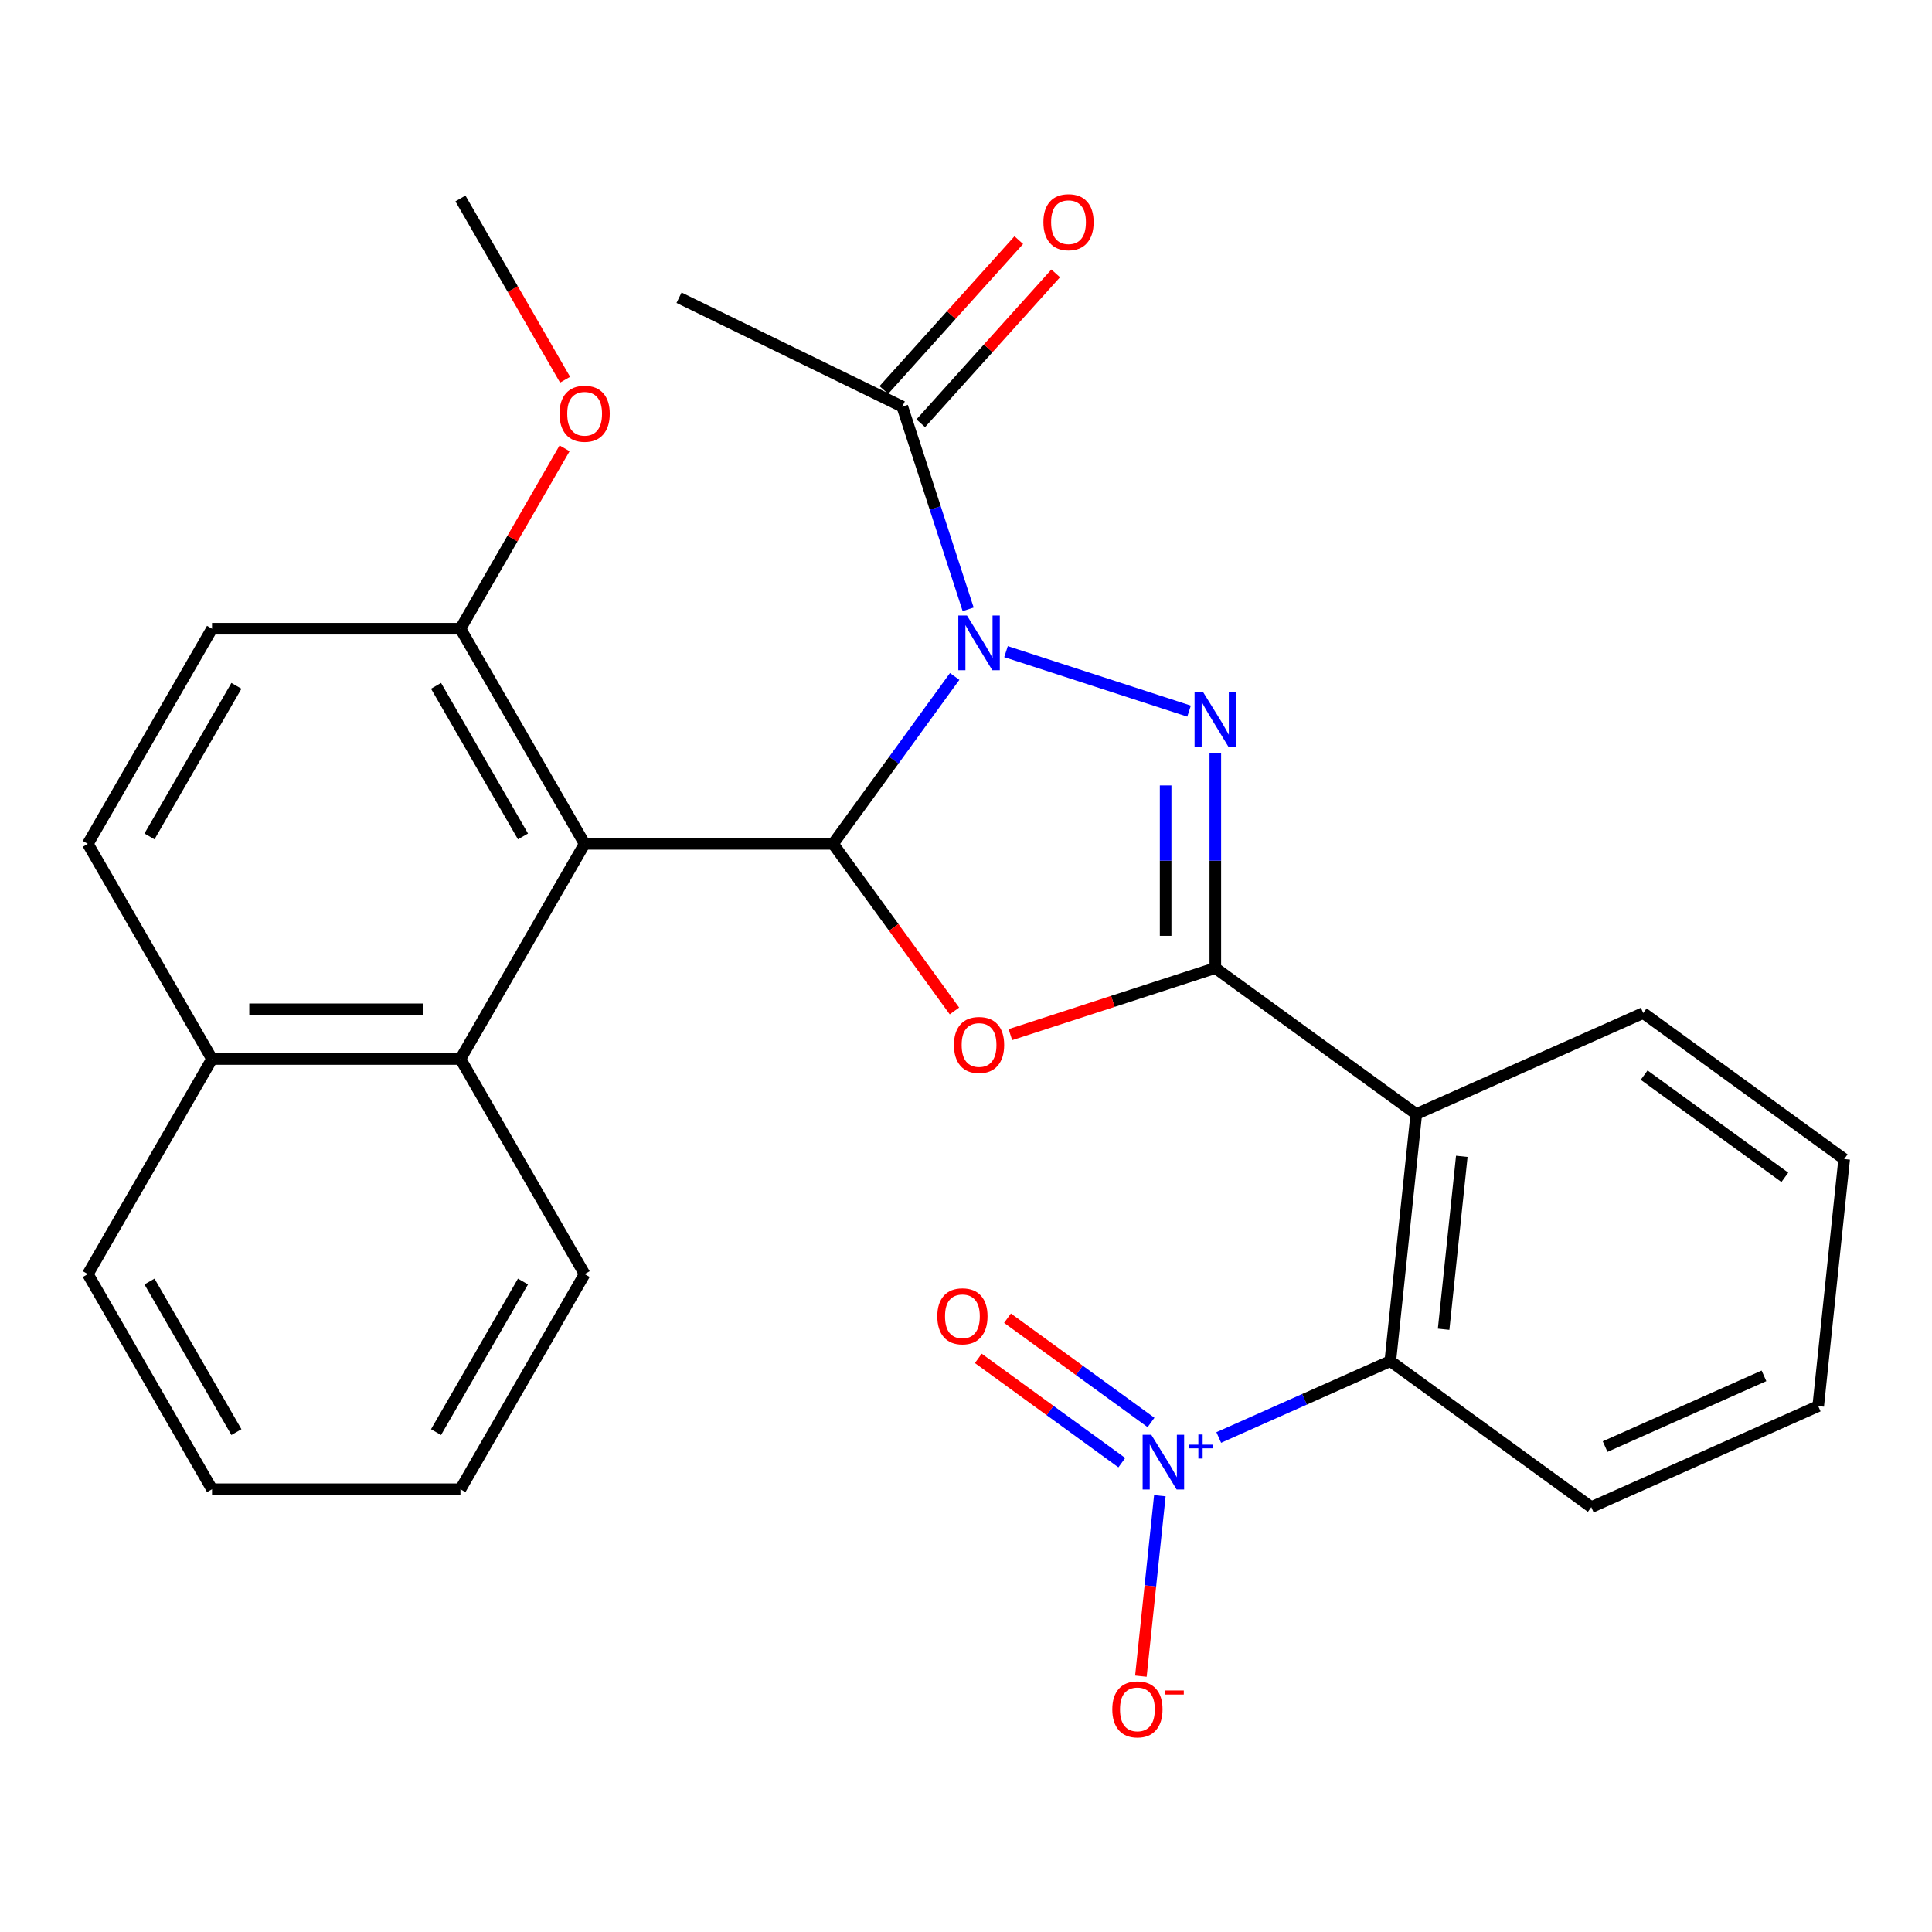 <?xml version='1.0' encoding='iso-8859-1'?>
<svg version='1.1' baseProfile='full'
              xmlns='http://www.w3.org/2000/svg'
                      xmlns:rdkit='http://www.rdkit.org/xml'
                      xmlns:xlink='http://www.w3.org/1999/xlink'
                  xml:space='preserve'
width='1000px' height='1000px' viewBox='0 0 1000 1000'>
<!-- END OF HEADER -->
<rect style='opacity:1.0;fill:#FFFFFF;stroke:none' width='1000' height='1000' x='0' y='0'> </rect>
<path class='bond-0' d='M 494.137,350.129 L 462.661,393.452' style='fill:none;fill-rule:evenodd;stroke:#0000FF;stroke-width:6px;stroke-linecap:butt;stroke-linejoin:miter;stroke-opacity:1' />
<path class='bond-0' d='M 462.661,393.452 L 431.184,436.775' style='fill:none;fill-rule:evenodd;stroke:#000000;stroke-width:6px;stroke-linecap:butt;stroke-linejoin:miter;stroke-opacity:1' />
<path class='bond-2' d='M 520.714,337.289 L 615.456,368.072' style='fill:none;fill-rule:evenodd;stroke:#0000FF;stroke-width:6px;stroke-linecap:butt;stroke-linejoin:miter;stroke-opacity:1' />
<path class='bond-8' d='M 501.115,315.38 L 484.071,262.925' style='fill:none;fill-rule:evenodd;stroke:#0000FF;stroke-width:6px;stroke-linecap:butt;stroke-linejoin:miter;stroke-opacity:1' />
<path class='bond-8' d='M 484.071,262.925 L 467.028,210.471' style='fill:none;fill-rule:evenodd;stroke:#000000;stroke-width:6px;stroke-linecap:butt;stroke-linejoin:miter;stroke-opacity:1' />
<path class='bond-3' d='M 431.184,436.775 L 462.602,480.018' style='fill:none;fill-rule:evenodd;stroke:#000000;stroke-width:6px;stroke-linecap:butt;stroke-linejoin:miter;stroke-opacity:1' />
<path class='bond-3' d='M 462.602,480.018 L 494.02,523.261' style='fill:none;fill-rule:evenodd;stroke:#FF0000;stroke-width:6px;stroke-linecap:butt;stroke-linejoin:miter;stroke-opacity:1' />
<path class='bond-4' d='M 431.184,436.775 L 302.608,436.775' style='fill:none;fill-rule:evenodd;stroke:#000000;stroke-width:6px;stroke-linecap:butt;stroke-linejoin:miter;stroke-opacity:1' />
<path class='bond-1' d='M 629.044,501.063 L 629.044,445.462' style='fill:none;fill-rule:evenodd;stroke:#000000;stroke-width:6px;stroke-linecap:butt;stroke-linejoin:miter;stroke-opacity:1' />
<path class='bond-1' d='M 629.044,445.462 L 629.044,389.861' style='fill:none;fill-rule:evenodd;stroke:#0000FF;stroke-width:6px;stroke-linecap:butt;stroke-linejoin:miter;stroke-opacity:1' />
<path class='bond-1' d='M 603.328,484.383 L 603.328,445.462' style='fill:none;fill-rule:evenodd;stroke:#000000;stroke-width:6px;stroke-linecap:butt;stroke-linejoin:miter;stroke-opacity:1' />
<path class='bond-1' d='M 603.328,445.462 L 603.328,406.542' style='fill:none;fill-rule:evenodd;stroke:#0000FF;stroke-width:6px;stroke-linecap:butt;stroke-linejoin:miter;stroke-opacity:1' />
<path class='bond-5' d='M 629.044,501.063 L 733.064,576.639' style='fill:none;fill-rule:evenodd;stroke:#000000;stroke-width:6px;stroke-linecap:butt;stroke-linejoin:miter;stroke-opacity:1' />
<path class='bond-28' d='M 629.044,501.063 L 576.009,518.295' style='fill:none;fill-rule:evenodd;stroke:#000000;stroke-width:6px;stroke-linecap:butt;stroke-linejoin:miter;stroke-opacity:1' />
<path class='bond-28' d='M 576.009,518.295 L 522.974,535.527' style='fill:none;fill-rule:evenodd;stroke:#FF0000;stroke-width:6px;stroke-linecap:butt;stroke-linejoin:miter;stroke-opacity:1' />
<path class='bond-9' d='M 302.608,436.775 L 238.319,548.126' style='fill:none;fill-rule:evenodd;stroke:#000000;stroke-width:6px;stroke-linecap:butt;stroke-linejoin:miter;stroke-opacity:1' />
<path class='bond-10' d='M 302.608,436.775 L 238.319,325.424' style='fill:none;fill-rule:evenodd;stroke:#000000;stroke-width:6px;stroke-linecap:butt;stroke-linejoin:miter;stroke-opacity:1' />
<path class='bond-10' d='M 270.694,432.93 L 225.693,354.985' style='fill:none;fill-rule:evenodd;stroke:#000000;stroke-width:6px;stroke-linecap:butt;stroke-linejoin:miter;stroke-opacity:1' />
<path class='bond-7' d='M 733.064,576.639 L 719.624,704.511' style='fill:none;fill-rule:evenodd;stroke:#000000;stroke-width:6px;stroke-linecap:butt;stroke-linejoin:miter;stroke-opacity:1' />
<path class='bond-7' d='M 756.623,598.508 L 747.215,688.018' style='fill:none;fill-rule:evenodd;stroke:#000000;stroke-width:6px;stroke-linecap:butt;stroke-linejoin:miter;stroke-opacity:1' />
<path class='bond-17' d='M 733.064,576.639 L 850.525,524.342' style='fill:none;fill-rule:evenodd;stroke:#000000;stroke-width:6px;stroke-linecap:butt;stroke-linejoin:miter;stroke-opacity:1' />
<path class='bond-6' d='M 630.823,744.048 L 675.224,724.28' style='fill:none;fill-rule:evenodd;stroke:#0000FF;stroke-width:6px;stroke-linecap:butt;stroke-linejoin:miter;stroke-opacity:1' />
<path class='bond-6' d='M 675.224,724.28 L 719.624,704.511' style='fill:none;fill-rule:evenodd;stroke:#000000;stroke-width:6px;stroke-linecap:butt;stroke-linejoin:miter;stroke-opacity:1' />
<path class='bond-11' d='M 600.338,774.182 L 595.429,820.882' style='fill:none;fill-rule:evenodd;stroke:#0000FF;stroke-width:6px;stroke-linecap:butt;stroke-linejoin:miter;stroke-opacity:1' />
<path class='bond-11' d='M 595.429,820.882 L 590.521,867.583' style='fill:none;fill-rule:evenodd;stroke:#FF0000;stroke-width:6px;stroke-linecap:butt;stroke-linejoin:miter;stroke-opacity:1' />
<path class='bond-12' d='M 595.767,736.267 L 558.625,709.283' style='fill:none;fill-rule:evenodd;stroke:#0000FF;stroke-width:6px;stroke-linecap:butt;stroke-linejoin:miter;stroke-opacity:1' />
<path class='bond-12' d='M 558.625,709.283 L 521.484,682.298' style='fill:none;fill-rule:evenodd;stroke:#FF0000;stroke-width:6px;stroke-linecap:butt;stroke-linejoin:miter;stroke-opacity:1' />
<path class='bond-12' d='M 580.652,757.072 L 543.51,730.087' style='fill:none;fill-rule:evenodd;stroke:#0000FF;stroke-width:6px;stroke-linecap:butt;stroke-linejoin:miter;stroke-opacity:1' />
<path class='bond-12' d='M 543.51,730.087 L 506.369,703.102' style='fill:none;fill-rule:evenodd;stroke:#FF0000;stroke-width:6px;stroke-linecap:butt;stroke-linejoin:miter;stroke-opacity:1' />
<path class='bond-19' d='M 719.624,704.511 L 823.645,780.087' style='fill:none;fill-rule:evenodd;stroke:#000000;stroke-width:6px;stroke-linecap:butt;stroke-linejoin:miter;stroke-opacity:1' />
<path class='bond-13' d='M 476.583,219.074 L 511.508,180.286' style='fill:none;fill-rule:evenodd;stroke:#000000;stroke-width:6px;stroke-linecap:butt;stroke-linejoin:miter;stroke-opacity:1' />
<path class='bond-13' d='M 511.508,180.286 L 546.433,141.498' style='fill:none;fill-rule:evenodd;stroke:#FF0000;stroke-width:6px;stroke-linecap:butt;stroke-linejoin:miter;stroke-opacity:1' />
<path class='bond-13' d='M 457.472,201.867 L 492.398,163.079' style='fill:none;fill-rule:evenodd;stroke:#000000;stroke-width:6px;stroke-linecap:butt;stroke-linejoin:miter;stroke-opacity:1' />
<path class='bond-13' d='M 492.398,163.079 L 527.323,124.291' style='fill:none;fill-rule:evenodd;stroke:#FF0000;stroke-width:6px;stroke-linecap:butt;stroke-linejoin:miter;stroke-opacity:1' />
<path class='bond-20' d='M 467.028,210.471 L 351.467,154.1' style='fill:none;fill-rule:evenodd;stroke:#000000;stroke-width:6px;stroke-linecap:butt;stroke-linejoin:miter;stroke-opacity:1' />
<path class='bond-14' d='M 238.319,548.126 L 109.743,548.126' style='fill:none;fill-rule:evenodd;stroke:#000000;stroke-width:6px;stroke-linecap:butt;stroke-linejoin:miter;stroke-opacity:1' />
<path class='bond-14' d='M 219.033,522.41 L 129.029,522.41' style='fill:none;fill-rule:evenodd;stroke:#000000;stroke-width:6px;stroke-linecap:butt;stroke-linejoin:miter;stroke-opacity:1' />
<path class='bond-21' d='M 238.319,548.126 L 302.608,659.476' style='fill:none;fill-rule:evenodd;stroke:#000000;stroke-width:6px;stroke-linecap:butt;stroke-linejoin:miter;stroke-opacity:1' />
<path class='bond-15' d='M 238.319,325.424 L 109.743,325.424' style='fill:none;fill-rule:evenodd;stroke:#000000;stroke-width:6px;stroke-linecap:butt;stroke-linejoin:miter;stroke-opacity:1' />
<path class='bond-18' d='M 238.319,325.424 L 265.275,278.736' style='fill:none;fill-rule:evenodd;stroke:#000000;stroke-width:6px;stroke-linecap:butt;stroke-linejoin:miter;stroke-opacity:1' />
<path class='bond-18' d='M 265.275,278.736 L 292.23,232.048' style='fill:none;fill-rule:evenodd;stroke:#FF0000;stroke-width:6px;stroke-linecap:butt;stroke-linejoin:miter;stroke-opacity:1' />
<path class='bond-22' d='M 109.743,548.126 L 45.455,659.476' style='fill:none;fill-rule:evenodd;stroke:#000000;stroke-width:6px;stroke-linecap:butt;stroke-linejoin:miter;stroke-opacity:1' />
<path class='bond-29' d='M 109.743,548.126 L 45.455,436.775' style='fill:none;fill-rule:evenodd;stroke:#000000;stroke-width:6px;stroke-linecap:butt;stroke-linejoin:miter;stroke-opacity:1' />
<path class='bond-16' d='M 109.743,325.424 L 45.455,436.775' style='fill:none;fill-rule:evenodd;stroke:#000000;stroke-width:6px;stroke-linecap:butt;stroke-linejoin:miter;stroke-opacity:1' />
<path class='bond-16' d='M 122.37,354.985 L 77.368,432.93' style='fill:none;fill-rule:evenodd;stroke:#000000;stroke-width:6px;stroke-linecap:butt;stroke-linejoin:miter;stroke-opacity:1' />
<path class='bond-24' d='M 850.525,524.342 L 954.545,599.918' style='fill:none;fill-rule:evenodd;stroke:#000000;stroke-width:6px;stroke-linecap:butt;stroke-linejoin:miter;stroke-opacity:1' />
<path class='bond-24' d='M 851.013,556.483 L 923.827,609.385' style='fill:none;fill-rule:evenodd;stroke:#000000;stroke-width:6px;stroke-linecap:butt;stroke-linejoin:miter;stroke-opacity:1' />
<path class='bond-23' d='M 292.484,196.539 L 265.402,149.631' style='fill:none;fill-rule:evenodd;stroke:#FF0000;stroke-width:6px;stroke-linecap:butt;stroke-linejoin:miter;stroke-opacity:1' />
<path class='bond-23' d='M 265.402,149.631 L 238.319,102.723' style='fill:none;fill-rule:evenodd;stroke:#000000;stroke-width:6px;stroke-linecap:butt;stroke-linejoin:miter;stroke-opacity:1' />
<path class='bond-30' d='M 823.645,780.087 L 941.106,727.79' style='fill:none;fill-rule:evenodd;stroke:#000000;stroke-width:6px;stroke-linecap:butt;stroke-linejoin:miter;stroke-opacity:1' />
<path class='bond-30' d='M 830.805,748.75 L 913.027,712.142' style='fill:none;fill-rule:evenodd;stroke:#000000;stroke-width:6px;stroke-linecap:butt;stroke-linejoin:miter;stroke-opacity:1' />
<path class='bond-26' d='M 302.608,659.476 L 238.319,770.827' style='fill:none;fill-rule:evenodd;stroke:#000000;stroke-width:6px;stroke-linecap:butt;stroke-linejoin:miter;stroke-opacity:1' />
<path class='bond-26' d='M 270.694,663.321 L 225.693,741.267' style='fill:none;fill-rule:evenodd;stroke:#000000;stroke-width:6px;stroke-linecap:butt;stroke-linejoin:miter;stroke-opacity:1' />
<path class='bond-31' d='M 45.455,659.476 L 109.743,770.827' style='fill:none;fill-rule:evenodd;stroke:#000000;stroke-width:6px;stroke-linecap:butt;stroke-linejoin:miter;stroke-opacity:1' />
<path class='bond-31' d='M 77.368,663.321 L 122.37,741.267' style='fill:none;fill-rule:evenodd;stroke:#000000;stroke-width:6px;stroke-linecap:butt;stroke-linejoin:miter;stroke-opacity:1' />
<path class='bond-25' d='M 954.545,599.918 L 941.106,727.79' style='fill:none;fill-rule:evenodd;stroke:#000000;stroke-width:6px;stroke-linecap:butt;stroke-linejoin:miter;stroke-opacity:1' />
<path class='bond-27' d='M 238.319,770.827 L 109.743,770.827' style='fill:none;fill-rule:evenodd;stroke:#000000;stroke-width:6px;stroke-linecap:butt;stroke-linejoin:miter;stroke-opacity:1' />
<path  class='atom-0' d='M 500.5 318.594
L 509.78 333.594
Q 510.7 335.074, 512.18 337.754
Q 513.66 340.434, 513.74 340.594
L 513.74 318.594
L 517.5 318.594
L 517.5 346.914
L 513.62 346.914
L 503.66 330.514
Q 502.5 328.594, 501.26 326.394
Q 500.06 324.194, 499.7 323.514
L 499.7 346.914
L 496.02 346.914
L 496.02 318.594
L 500.5 318.594
' fill='#0000FF'/>
<path  class='atom-3' d='M 622.784 358.327
L 632.064 373.327
Q 632.984 374.807, 634.464 377.487
Q 635.944 380.167, 636.024 380.327
L 636.024 358.327
L 639.784 358.327
L 639.784 386.647
L 635.904 386.647
L 625.944 370.247
Q 624.784 368.327, 623.544 366.127
Q 622.344 363.927, 621.984 363.247
L 621.984 386.647
L 618.304 386.647
L 618.304 358.327
L 622.784 358.327
' fill='#0000FF'/>
<path  class='atom-4' d='M 493.76 540.876
Q 493.76 534.076, 497.12 530.276
Q 500.48 526.476, 506.76 526.476
Q 513.04 526.476, 516.4 530.276
Q 519.76 534.076, 519.76 540.876
Q 519.76 547.756, 516.36 551.676
Q 512.96 555.556, 506.76 555.556
Q 500.52 555.556, 497.12 551.676
Q 493.76 547.796, 493.76 540.876
M 506.76 552.356
Q 511.08 552.356, 513.4 549.476
Q 515.76 546.556, 515.76 540.876
Q 515.76 535.316, 513.4 532.516
Q 511.08 529.676, 506.76 529.676
Q 502.44 529.676, 500.08 532.476
Q 497.76 535.276, 497.76 540.876
Q 497.76 546.596, 500.08 549.476
Q 502.44 552.356, 506.76 552.356
' fill='#FF0000'/>
<path  class='atom-7' d='M 595.904 742.648
L 605.184 757.648
Q 606.104 759.128, 607.584 761.808
Q 609.064 764.488, 609.144 764.648
L 609.144 742.648
L 612.904 742.648
L 612.904 770.968
L 609.024 770.968
L 599.064 754.568
Q 597.904 752.648, 596.664 750.448
Q 595.464 748.248, 595.104 747.568
L 595.104 770.968
L 591.424 770.968
L 591.424 742.648
L 595.904 742.648
' fill='#0000FF'/>
<path  class='atom-7' d='M 615.28 747.753
L 620.269 747.753
L 620.269 742.499
L 622.487 742.499
L 622.487 747.753
L 627.608 747.753
L 627.608 749.654
L 622.487 749.654
L 622.487 754.934
L 620.269 754.934
L 620.269 749.654
L 615.28 749.654
L 615.28 747.753
' fill='#0000FF'/>
<path  class='atom-12' d='M 575.724 884.76
Q 575.724 877.96, 579.084 874.16
Q 582.444 870.36, 588.724 870.36
Q 595.004 870.36, 598.364 874.16
Q 601.724 877.96, 601.724 884.76
Q 601.724 891.64, 598.324 895.56
Q 594.924 899.44, 588.724 899.44
Q 582.484 899.44, 579.084 895.56
Q 575.724 891.68, 575.724 884.76
M 588.724 896.24
Q 593.044 896.24, 595.364 893.36
Q 597.724 890.44, 597.724 884.76
Q 597.724 879.2, 595.364 876.4
Q 593.044 873.56, 588.724 873.56
Q 584.404 873.56, 582.044 876.36
Q 579.724 879.16, 579.724 884.76
Q 579.724 890.48, 582.044 893.36
Q 584.404 896.24, 588.724 896.24
' fill='#FF0000'/>
<path  class='atom-12' d='M 603.044 874.983
L 612.733 874.983
L 612.733 877.095
L 603.044 877.095
L 603.044 874.983
' fill='#FF0000'/>
<path  class='atom-13' d='M 485.143 681.313
Q 485.143 674.513, 488.503 670.713
Q 491.863 666.913, 498.143 666.913
Q 504.423 666.913, 507.783 670.713
Q 511.143 674.513, 511.143 681.313
Q 511.143 688.193, 507.743 692.113
Q 504.343 695.993, 498.143 695.993
Q 491.903 695.993, 488.503 692.113
Q 485.143 688.233, 485.143 681.313
M 498.143 692.793
Q 502.463 692.793, 504.783 689.913
Q 507.143 686.993, 507.143 681.313
Q 507.143 675.753, 504.783 672.953
Q 502.463 670.113, 498.143 670.113
Q 493.823 670.113, 491.463 672.913
Q 489.143 675.713, 489.143 681.313
Q 489.143 687.033, 491.463 689.913
Q 493.823 692.793, 498.143 692.793
' fill='#FF0000'/>
<path  class='atom-14' d='M 540.062 115
Q 540.062 108.2, 543.422 104.4
Q 546.782 100.6, 553.062 100.6
Q 559.342 100.6, 562.702 104.4
Q 566.062 108.2, 566.062 115
Q 566.062 121.88, 562.662 125.8
Q 559.262 129.68, 553.062 129.68
Q 546.822 129.68, 543.422 125.8
Q 540.062 121.92, 540.062 115
M 553.062 126.48
Q 557.382 126.48, 559.702 123.6
Q 562.062 120.68, 562.062 115
Q 562.062 109.44, 559.702 106.64
Q 557.382 103.8, 553.062 103.8
Q 548.742 103.8, 546.382 106.6
Q 544.062 109.4, 544.062 115
Q 544.062 120.72, 546.382 123.6
Q 548.742 126.48, 553.062 126.48
' fill='#FF0000'/>
<path  class='atom-19' d='M 289.608 214.154
Q 289.608 207.354, 292.968 203.554
Q 296.328 199.754, 302.608 199.754
Q 308.888 199.754, 312.248 203.554
Q 315.608 207.354, 315.608 214.154
Q 315.608 221.034, 312.208 224.954
Q 308.808 228.834, 302.608 228.834
Q 296.368 228.834, 292.968 224.954
Q 289.608 221.074, 289.608 214.154
M 302.608 225.634
Q 306.928 225.634, 309.248 222.754
Q 311.608 219.834, 311.608 214.154
Q 311.608 208.594, 309.248 205.794
Q 306.928 202.954, 302.608 202.954
Q 298.288 202.954, 295.928 205.754
Q 293.608 208.554, 293.608 214.154
Q 293.608 219.874, 295.928 222.754
Q 298.288 225.634, 302.608 225.634
' fill='#FF0000'/>
</svg>
